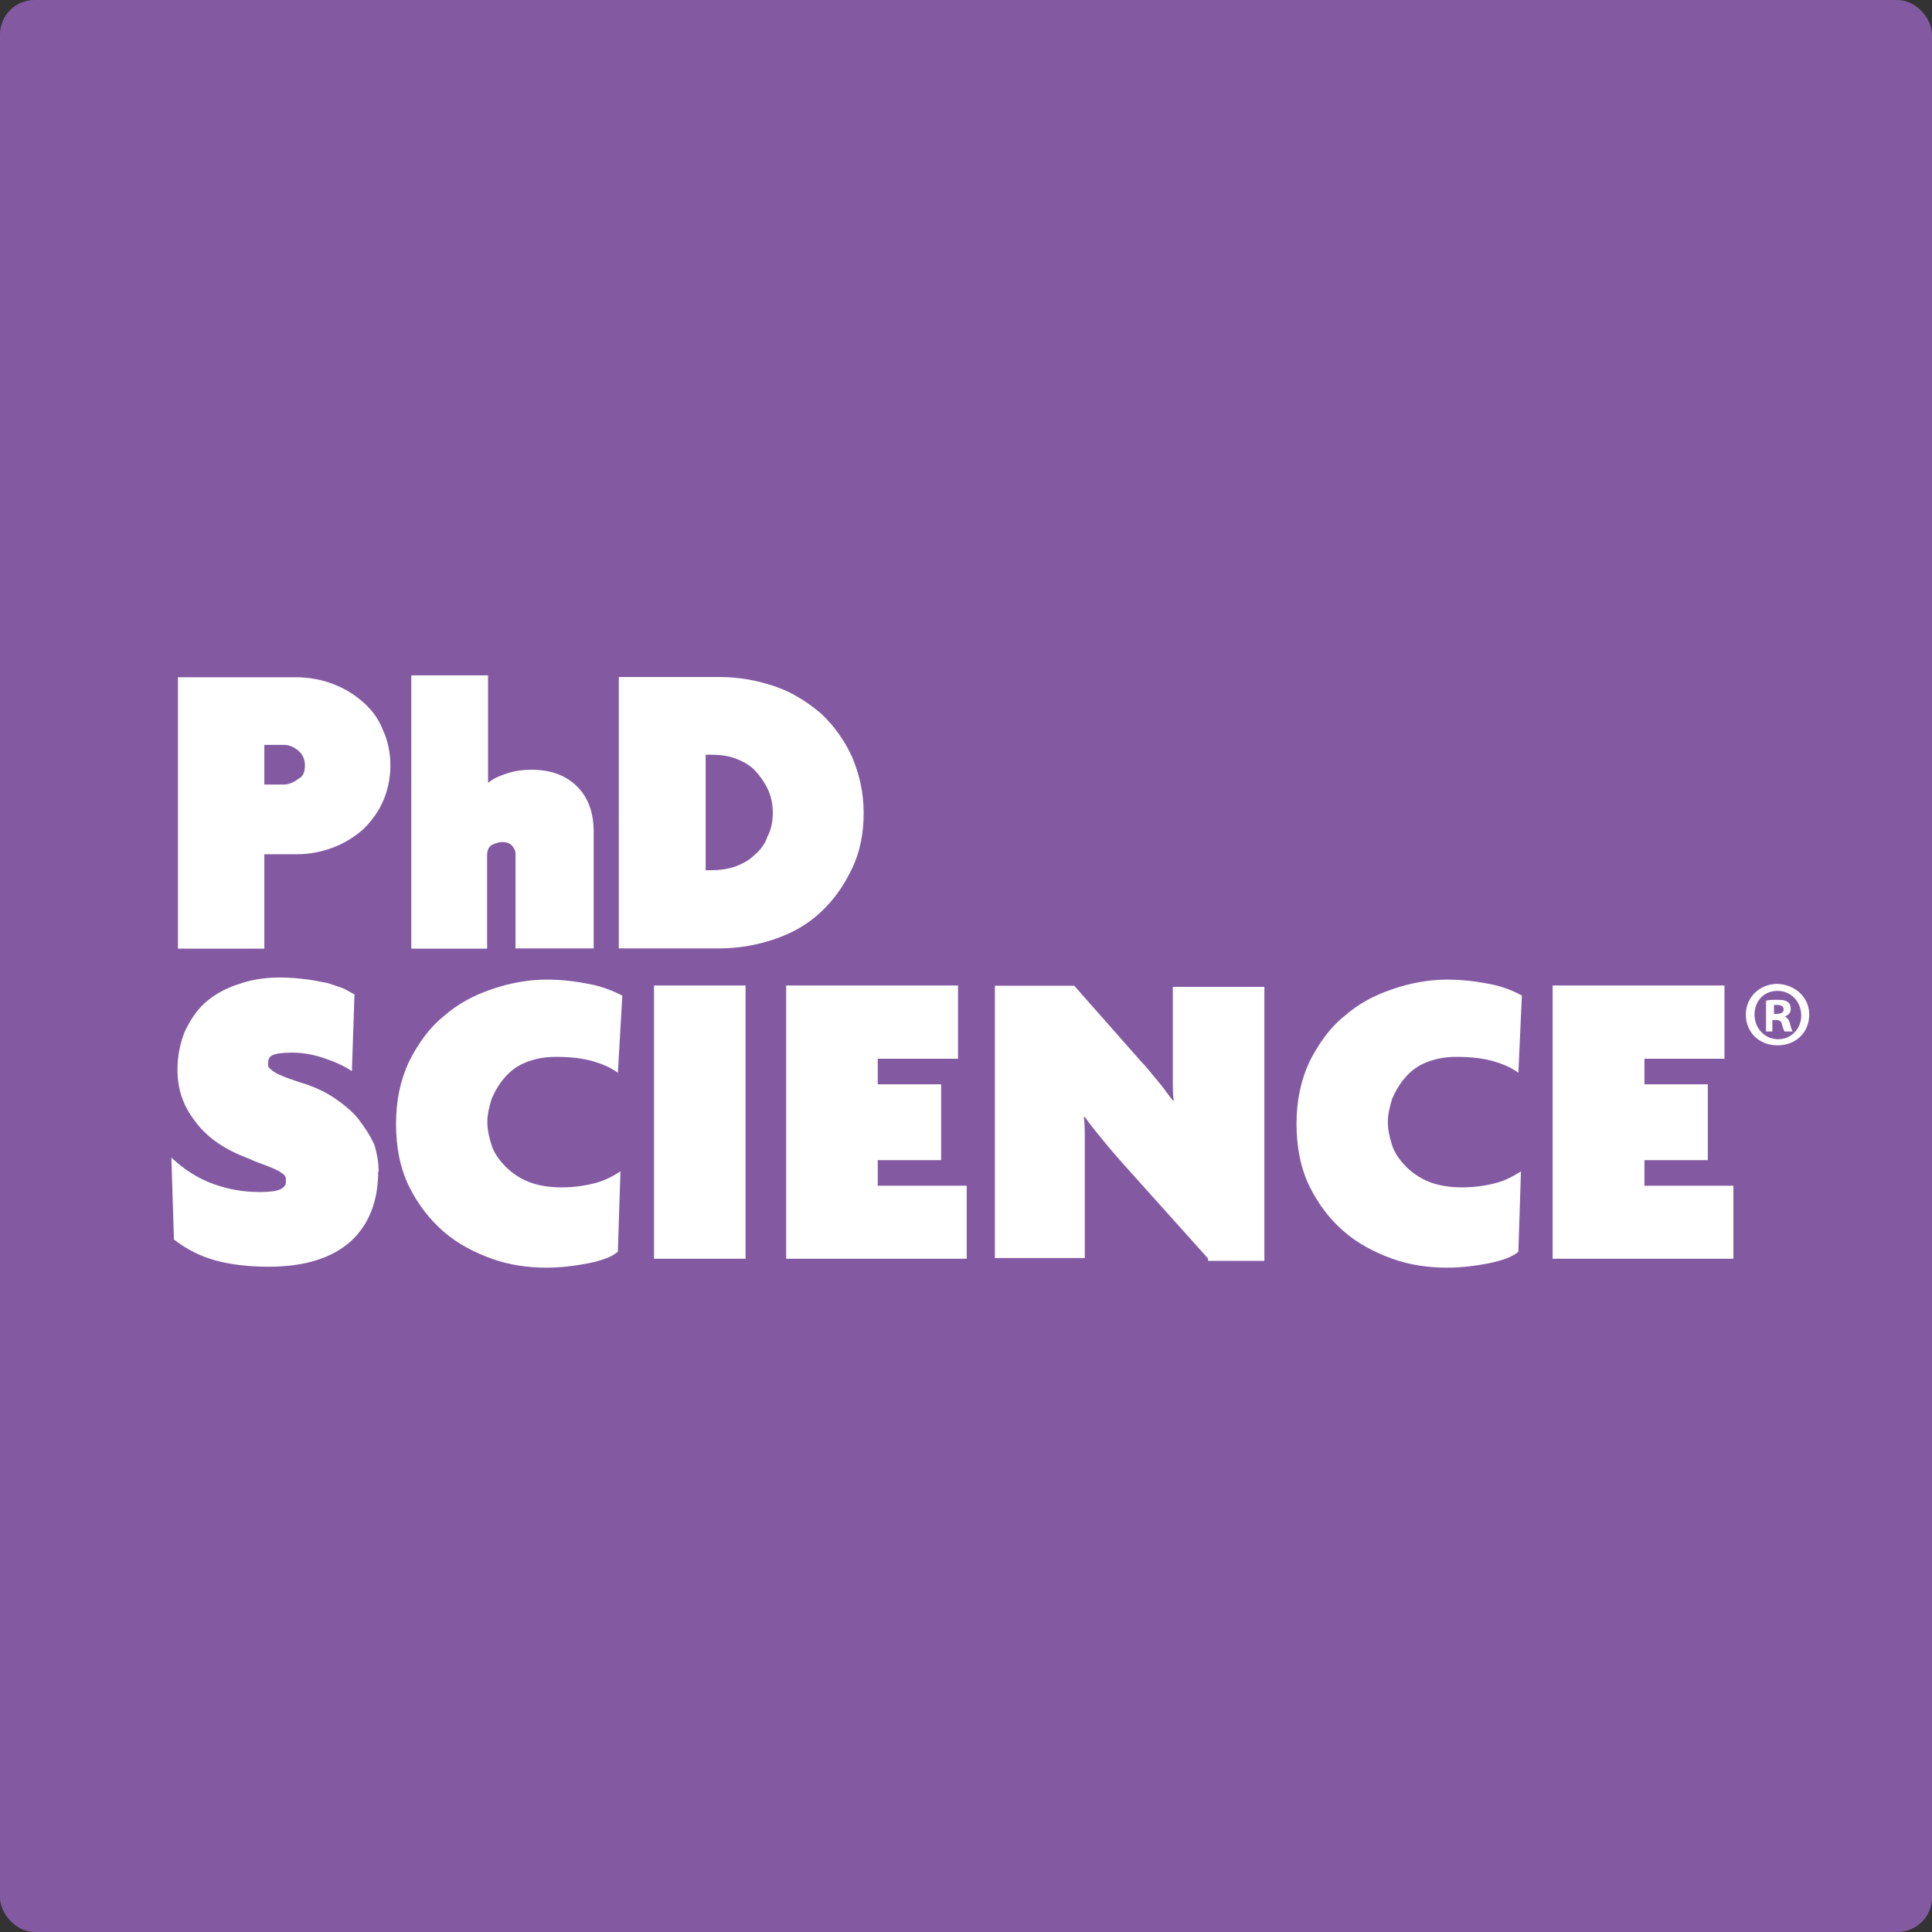 <?xml version="1.0" encoding="UTF-8"?>
<svg id="Layer_2" xmlns="http://www.w3.org/2000/svg" viewBox="0 0 82.3 82.3">
  <rect x="0" y="0" width="82.3" height="82.3" fill="#333333" stroke="none"/>
  <defs>
    <style>
      .cls-1 {
        fill: #835aa2;
      }

      .cls-2 {
        fill: #fff;
      }
    </style>
  </defs>
  <g id="Layer_1-2" data-name="Layer_1">
    <g>
      <rect class="cls-1" width="82.3" height="82.3" rx="1.47" ry="1.47"/>
      <path class="cls-2" d="M16.63,32.6c0,.56-.11,1.05-.3,1.5s-.49.86-.83,1.2c-.38.34-.79.6-1.28.79s-1.01.3-1.61.3h-1.35v4.02h-3.68v-11.56h5.03c.56,0,1.13.11,1.61.3.49.19.9.45,1.28.79.38.34.64.71.83,1.2.19.41.3.94.3,1.46h0ZM12.99,32.6c0-.26-.11-.49-.3-.64s-.38-.23-.6-.23h-.83v1.69h.83c.19,0,.41-.08.6-.23.23-.11.3-.3.3-.6h0Z"/>
      <path class="cls-2" d="M21.96,40.41v-4.05c0-.15-.08-.26-.19-.38-.11-.08-.23-.11-.38-.11-.11,0-.26.04-.41.11s-.23.23-.23.45v3.98h-3.23v-11.64h3.27v4.58c.23-.19.49-.3.83-.41s.68-.15,1.01-.15c.83,0,1.46.23,1.95.71.49.49.71,1.13.71,1.95v4.95h-3.34Z"/>
      <path class="cls-2" d="M36.79,34.63c0,.86-.15,1.65-.49,2.36-.34.71-.75,1.31-1.31,1.84s-1.2.9-1.95,1.16-1.54.41-2.4.41h-4.28v-11.56h4.28c.86,0,1.65.15,2.4.41.75.26,1.39.68,1.95,1.16.56.53.98,1.13,1.31,1.84.3.71.49,1.5.49,2.36h0ZM32.92,34.63c0-.38-.08-.75-.23-1.05s-.34-.56-.56-.79c-.23-.23-.53-.38-.83-.49s-.64-.15-1.01-.15h-.23v4.92h.23c.34,0,.68-.04,1.01-.15.3-.11.6-.26.83-.49.23-.19.45-.45.56-.79.15-.26.23-.64.23-1.01h0Z"/>
      <path class="cls-2" d="M16.11,49.9c0,1.24-.38,2.25-1.16,2.97-.79.71-1.95,1.09-3.49,1.09-.83,0-1.58-.08-2.25-.26s-1.28-.49-1.8-.9l-.11-3.49c.56.53,1.16.9,1.8,1.13.64.23,1.28.34,1.99.34.38,0,.68-.04.83-.11.19-.08.26-.19.26-.34,0-.11,0-.19-.04-.23-.04-.08-.11-.11-.23-.19s-.3-.15-.49-.23c-.23-.08-.53-.19-.86-.34-1.01-.38-1.76-.9-2.25-1.58-.53-.68-.75-1.39-.75-2.21,0-.56.11-1.09.3-1.58.23-.49.49-.9.86-1.24.38-.34.83-.6,1.39-.79.53-.19,1.13-.3,1.8-.3.45,0,.83.04,1.16.08.34.04.6.11.86.15.26.08.45.15.68.23.19.08.34.19.49.26l-.11,3.27c-.34-.23-.75-.41-1.2-.56-.45-.15-.9-.23-1.35-.23-.41,0-.68.04-.83.11s-.19.19-.19.34c0,.08,0,.15.04.19s.11.11.23.19.3.15.49.23c.23.08.53.19.9.3.41.15.83.34,1.2.6.38.26.71.53.98.86.26.34.49.68.68,1.09.11.34.19.75.19,1.16h0Z"/>
      <path class="cls-2" d="M26.32,45.7c-.3-.23-.68-.38-1.05-.49s-.9-.19-1.58-.19c-.49,0-.9.08-1.28.23-.38.15-.68.38-.9.64-.23.26-.41.56-.56.9-.11.34-.19.68-.19,1.01s.08.68.19,1.01.34.64.6.9c.26.26.6.49.98.64s.86.23,1.39.23c.56,0,1.05-.08,1.46-.19.41-.11.75-.3,1.05-.49l-.11,3.42c-.26.23-.71.38-1.24.49-.56.11-1.16.19-1.8.19-.79,0-1.58-.11-2.33-.38s-1.46-.64-2.06-1.16c-.6-.53-1.09-1.16-1.46-1.91s-.56-1.65-.56-2.67.19-1.88.56-2.67c.38-.75.86-1.43,1.46-1.91.6-.53,1.28-.9,2.06-1.16.75-.26,1.54-.41,2.33-.41.68,0,1.28.08,1.84.19s1.01.3,1.39.49l-.19,3.3h0Z"/>
      <polygon class="cls-2" points="27.86 53.62 27.86 41.98 31.76 41.98 31.76 53.62 27.86 53.62"/>
      <polygon class="cls-2" points="33.49 53.62 33.49 41.98 40.81 41.98 40.81 45.1 37.39 45.1 37.39 46.19 40.09 46.19 40.09 49.42 37.39 49.42 37.39 50.51 41.18 50.51 41.18 53.62 33.49 53.62"/>
      <path class="cls-2" d="M51.47,53.62l-3.57-3.98c-.3-.34-.6-.68-.9-1.05s-.56-.68-.79-1.01h-.04c.04.3.04.64.04.98v5.03h-3.83v-11.6h3.38l2.85,3.23c.23.23.45.53.71.83.26.3.45.6.64.83h.04c-.04-.26-.04-.53-.04-.75v-4.09h3.9v11.67h-2.4v-.08Z"/>
      <path class="cls-2" d="M64.68,45.7c-.3-.23-.68-.38-1.05-.49s-.9-.19-1.58-.19c-.49,0-.9.08-1.28.23-.38.15-.68.38-.9.64-.23.26-.41.56-.56.9-.11.34-.19.68-.19,1.01s.08.68.19,1.01.34.64.6.9c.26.26.6.49.98.64s.86.23,1.39.23c.56,0,1.05-.08,1.46-.19.41-.11.75-.3,1.05-.49l-.11,3.42c-.26.23-.71.38-1.24.49-.56.11-1.16.19-1.8.19-.79,0-1.58-.11-2.33-.38s-1.46-.64-2.06-1.16-1.09-1.16-1.46-1.91-.56-1.65-.56-2.67.19-1.88.56-2.67c.38-.75.86-1.43,1.46-1.91.6-.53,1.28-.9,2.06-1.16.75-.26,1.54-.41,2.33-.41.68,0,1.28.08,1.84.19s1.01.3,1.35.49l-.15,3.3h0Z"/>
      <polygon class="cls-2" points="66.14 53.62 66.14 41.98 73.46 41.98 73.46 45.1 70.05 45.1 70.05 46.19 72.75 46.19 72.75 49.42 70.05 49.42 70.05 50.51 73.84 50.51 73.84 53.62 66.14 53.62"/>
      <path class="cls-2" d="M77.07,43.22c0,.75-.56,1.31-1.35,1.31s-1.35-.56-1.35-1.31.6-1.31,1.35-1.31c.79.04,1.35.6,1.35,1.31h0ZM74.74,43.22c0,.56.41,1.05,1.01,1.05.56,0,.98-.45.98-1.01s-.41-1.05-1.01-1.05-.98.45-.98,1.01h0ZM75.53,43.94h-.3v-1.31c.11-.04.3-.04.49-.04.26,0,.38.04.45.11.08.04.11.15.11.3s-.11.26-.26.3h0c.11.04.19.15.23.3.04.19.08.26.11.34h-.34s-.08-.15-.11-.3c-.04-.15-.11-.19-.26-.19h-.15v.49h.04ZM75.53,43.19h.15c.15,0,.3-.04.3-.19,0-.11-.08-.19-.26-.19h-.15v.38h-.04Z"/>
    </g>
  </g>
</svg>
